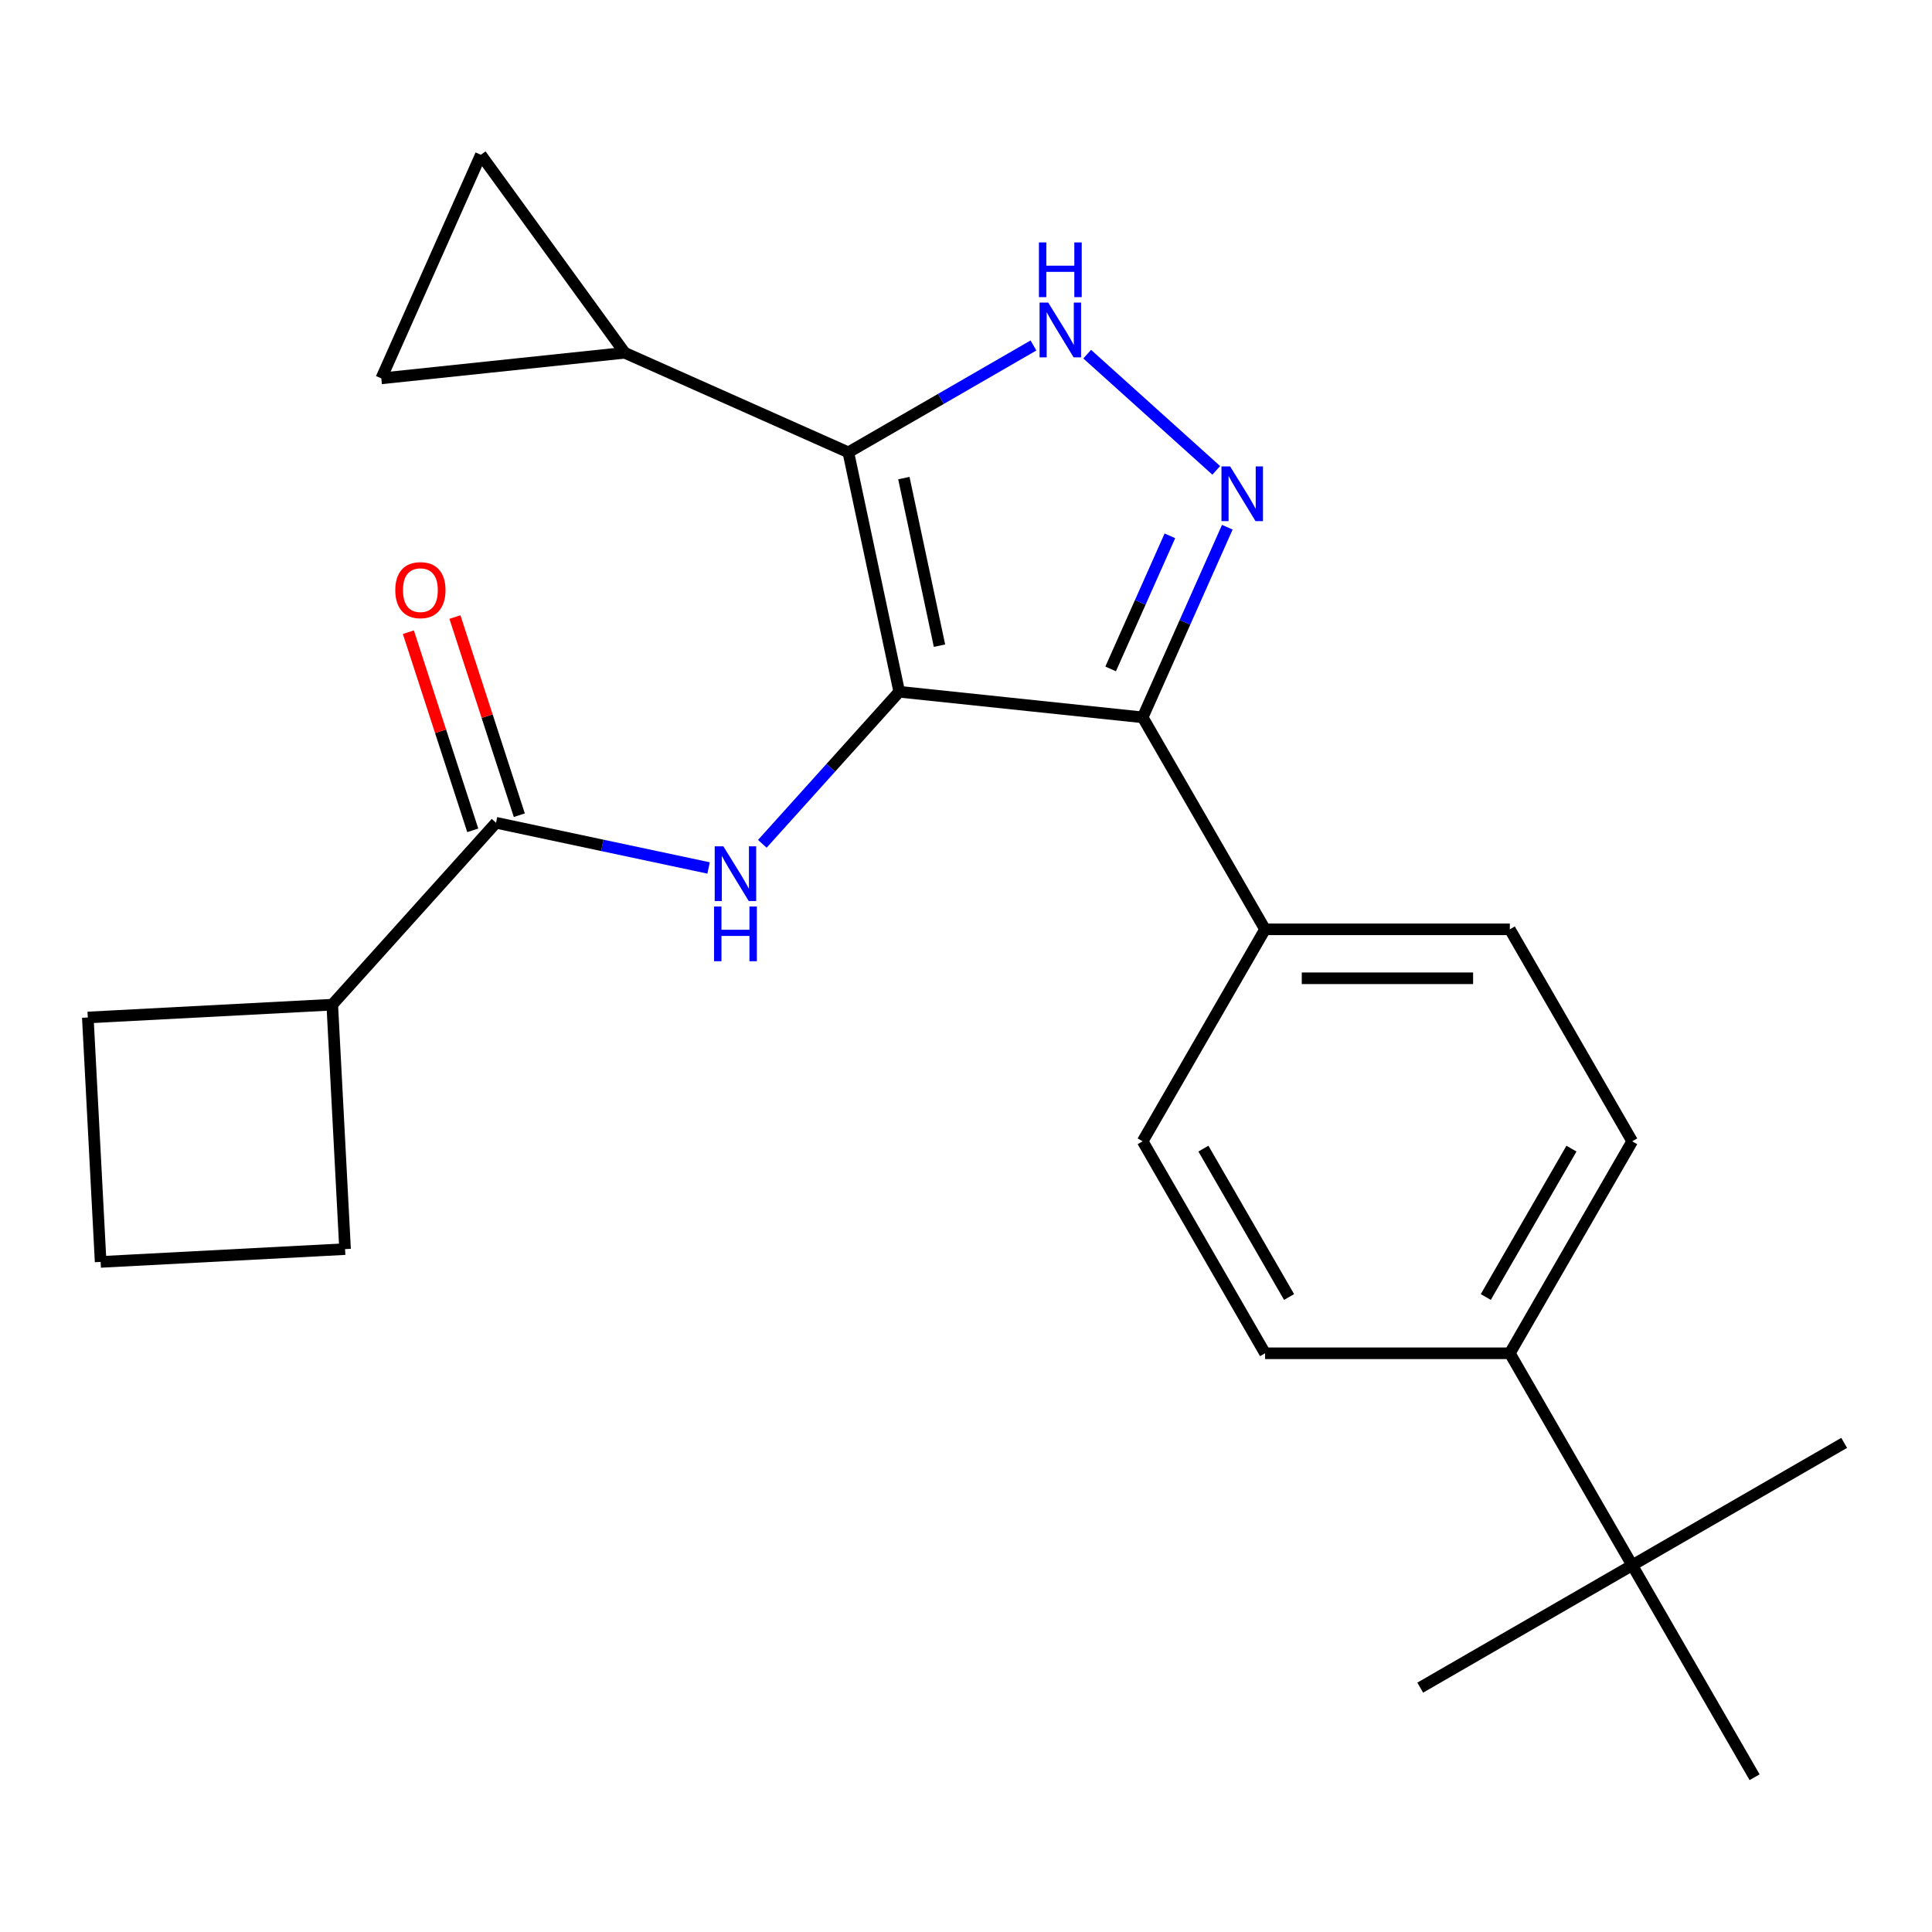 <?xml version='1.0' encoding='iso-8859-1'?>
<svg version='1.1' baseProfile='full'
              xmlns='http://www.w3.org/2000/svg'
                      xmlns:rdkit='http://www.rdkit.org/xml'
                      xmlns:xlink='http://www.w3.org/1999/xlink'
                  xml:space='preserve'
width='1000px' height='1000px' viewBox='0 0 1000 1000'>
<!-- END OF HEADER -->
<rect style='opacity:1.0;fill:#FFFFFF;stroke:none' width='1000' height='1000' x='0' y='0'> </rect>
<path class='bond-0' d='M 591.442,371.3 L 654.788,481.019' style='fill:none;fill-rule:evenodd;stroke:#000000;stroke-width:6px;stroke-linecap:butt;stroke-linejoin:miter;stroke-opacity:1' />
<path class='bond-1' d='M 591.442,371.3 L 465.444,358.057' style='fill:none;fill-rule:evenodd;stroke:#000000;stroke-width:6px;stroke-linecap:butt;stroke-linejoin:miter;stroke-opacity:1' />
<path class='bond-2' d='M 591.442,371.3 L 613.35,322.094' style='fill:none;fill-rule:evenodd;stroke:#000000;stroke-width:6px;stroke-linecap:butt;stroke-linejoin:miter;stroke-opacity:1' />
<path class='bond-2' d='M 613.35,322.094 L 635.258,272.888' style='fill:none;fill-rule:evenodd;stroke:#0000FF;stroke-width:6px;stroke-linecap:butt;stroke-linejoin:miter;stroke-opacity:1' />
<path class='bond-2' d='M 574.867,346.232 L 590.202,311.788' style='fill:none;fill-rule:evenodd;stroke:#000000;stroke-width:6px;stroke-linecap:butt;stroke-linejoin:miter;stroke-opacity:1' />
<path class='bond-2' d='M 590.202,311.788 L 605.538,277.344' style='fill:none;fill-rule:evenodd;stroke:#0000FF;stroke-width:6px;stroke-linecap:butt;stroke-linejoin:miter;stroke-opacity:1' />
<path class='bond-3' d='M 465.444,358.057 L 439.103,234.133' style='fill:none;fill-rule:evenodd;stroke:#000000;stroke-width:6px;stroke-linecap:butt;stroke-linejoin:miter;stroke-opacity:1' />
<path class='bond-3' d='M 486.278,334.2 L 467.839,247.454' style='fill:none;fill-rule:evenodd;stroke:#000000;stroke-width:6px;stroke-linecap:butt;stroke-linejoin:miter;stroke-opacity:1' />
<path class='bond-4' d='M 465.444,358.057 L 430.011,397.409' style='fill:none;fill-rule:evenodd;stroke:#000000;stroke-width:6px;stroke-linecap:butt;stroke-linejoin:miter;stroke-opacity:1' />
<path class='bond-4' d='M 430.011,397.409 L 394.578,436.762' style='fill:none;fill-rule:evenodd;stroke:#0000FF;stroke-width:6px;stroke-linecap:butt;stroke-linejoin:miter;stroke-opacity:1' />
<path class='bond-5' d='M 439.103,234.133 L 487.009,206.475' style='fill:none;fill-rule:evenodd;stroke:#000000;stroke-width:6px;stroke-linecap:butt;stroke-linejoin:miter;stroke-opacity:1' />
<path class='bond-5' d='M 487.009,206.475 L 534.915,178.817' style='fill:none;fill-rule:evenodd;stroke:#0000FF;stroke-width:6px;stroke-linecap:butt;stroke-linejoin:miter;stroke-opacity:1' />
<path class='bond-6' d='M 439.103,234.133 L 323.364,182.603' style='fill:none;fill-rule:evenodd;stroke:#000000;stroke-width:6px;stroke-linecap:butt;stroke-linejoin:miter;stroke-opacity:1' />
<path class='bond-7' d='M 562.729,183.309 L 629.533,243.46' style='fill:none;fill-rule:evenodd;stroke:#0000FF;stroke-width:6px;stroke-linecap:butt;stroke-linejoin:miter;stroke-opacity:1' />
<path class='bond-8' d='M 171.973,520.017 L 178.604,646.536' style='fill:none;fill-rule:evenodd;stroke:#000000;stroke-width:6px;stroke-linecap:butt;stroke-linejoin:miter;stroke-opacity:1' />
<path class='bond-9' d='M 171.973,520.017 L 45.455,526.648' style='fill:none;fill-rule:evenodd;stroke:#000000;stroke-width:6px;stroke-linecap:butt;stroke-linejoin:miter;stroke-opacity:1' />
<path class='bond-10' d='M 171.973,520.017 L 256.747,425.867' style='fill:none;fill-rule:evenodd;stroke:#000000;stroke-width:6px;stroke-linecap:butt;stroke-linejoin:miter;stroke-opacity:1' />
<path class='bond-11' d='M 366.763,449.252 L 311.755,437.559' style='fill:none;fill-rule:evenodd;stroke:#0000FF;stroke-width:6px;stroke-linecap:butt;stroke-linejoin:miter;stroke-opacity:1' />
<path class='bond-11' d='M 311.755,437.559 L 256.747,425.867' style='fill:none;fill-rule:evenodd;stroke:#000000;stroke-width:6px;stroke-linecap:butt;stroke-linejoin:miter;stroke-opacity:1' />
<path class='bond-12' d='M 268.796,421.952 L 252.133,370.67' style='fill:none;fill-rule:evenodd;stroke:#000000;stroke-width:6px;stroke-linecap:butt;stroke-linejoin:miter;stroke-opacity:1' />
<path class='bond-12' d='M 252.133,370.67 L 235.471,319.388' style='fill:none;fill-rule:evenodd;stroke:#FF0000;stroke-width:6px;stroke-linecap:butt;stroke-linejoin:miter;stroke-opacity:1' />
<path class='bond-12' d='M 244.698,429.782 L 228.035,378.5' style='fill:none;fill-rule:evenodd;stroke:#000000;stroke-width:6px;stroke-linecap:butt;stroke-linejoin:miter;stroke-opacity:1' />
<path class='bond-12' d='M 228.035,378.5 L 211.373,327.218' style='fill:none;fill-rule:evenodd;stroke:#FF0000;stroke-width:6px;stroke-linecap:butt;stroke-linejoin:miter;stroke-opacity:1' />
<path class='bond-13' d='M 52.085,653.167 L 45.455,526.648' style='fill:none;fill-rule:evenodd;stroke:#000000;stroke-width:6px;stroke-linecap:butt;stroke-linejoin:miter;stroke-opacity:1' />
<path class='bond-14' d='M 52.085,653.167 L 178.604,646.536' style='fill:none;fill-rule:evenodd;stroke:#000000;stroke-width:6px;stroke-linecap:butt;stroke-linejoin:miter;stroke-opacity:1' />
<path class='bond-15' d='M 323.364,182.603 L 197.366,195.846' style='fill:none;fill-rule:evenodd;stroke:#000000;stroke-width:6px;stroke-linecap:butt;stroke-linejoin:miter;stroke-opacity:1' />
<path class='bond-16' d='M 323.364,182.603 L 248.896,80.107' style='fill:none;fill-rule:evenodd;stroke:#000000;stroke-width:6px;stroke-linecap:butt;stroke-linejoin:miter;stroke-opacity:1' />
<path class='bond-17' d='M 197.366,195.846 L 248.896,80.107' style='fill:none;fill-rule:evenodd;stroke:#000000;stroke-width:6px;stroke-linecap:butt;stroke-linejoin:miter;stroke-opacity:1' />
<path class='bond-18' d='M 844.827,590.737 L 781.481,700.456' style='fill:none;fill-rule:evenodd;stroke:#000000;stroke-width:6px;stroke-linecap:butt;stroke-linejoin:miter;stroke-opacity:1' />
<path class='bond-18' d='M 813.381,594.526 L 769.039,671.329' style='fill:none;fill-rule:evenodd;stroke:#000000;stroke-width:6px;stroke-linecap:butt;stroke-linejoin:miter;stroke-opacity:1' />
<path class='bond-19' d='M 844.827,590.737 L 781.481,481.019' style='fill:none;fill-rule:evenodd;stroke:#000000;stroke-width:6px;stroke-linecap:butt;stroke-linejoin:miter;stroke-opacity:1' />
<path class='bond-20' d='M 781.481,700.456 L 654.788,700.456' style='fill:none;fill-rule:evenodd;stroke:#000000;stroke-width:6px;stroke-linecap:butt;stroke-linejoin:miter;stroke-opacity:1' />
<path class='bond-21' d='M 781.481,700.456 L 844.827,810.175' style='fill:none;fill-rule:evenodd;stroke:#000000;stroke-width:6px;stroke-linecap:butt;stroke-linejoin:miter;stroke-opacity:1' />
<path class='bond-22' d='M 654.788,700.456 L 591.442,590.737' style='fill:none;fill-rule:evenodd;stroke:#000000;stroke-width:6px;stroke-linecap:butt;stroke-linejoin:miter;stroke-opacity:1' />
<path class='bond-22' d='M 667.23,671.329 L 622.888,594.526' style='fill:none;fill-rule:evenodd;stroke:#000000;stroke-width:6px;stroke-linecap:butt;stroke-linejoin:miter;stroke-opacity:1' />
<path class='bond-23' d='M 591.442,590.737 L 654.788,481.019' style='fill:none;fill-rule:evenodd;stroke:#000000;stroke-width:6px;stroke-linecap:butt;stroke-linejoin:miter;stroke-opacity:1' />
<path class='bond-24' d='M 654.788,481.019 L 781.481,481.019' style='fill:none;fill-rule:evenodd;stroke:#000000;stroke-width:6px;stroke-linecap:butt;stroke-linejoin:miter;stroke-opacity:1' />
<path class='bond-24' d='M 673.792,506.357 L 762.477,506.357' style='fill:none;fill-rule:evenodd;stroke:#000000;stroke-width:6px;stroke-linecap:butt;stroke-linejoin:miter;stroke-opacity:1' />
<path class='bond-25' d='M 844.827,810.175 L 735.108,873.521' style='fill:none;fill-rule:evenodd;stroke:#000000;stroke-width:6px;stroke-linecap:butt;stroke-linejoin:miter;stroke-opacity:1' />
<path class='bond-26' d='M 844.827,810.175 L 954.545,746.829' style='fill:none;fill-rule:evenodd;stroke:#000000;stroke-width:6px;stroke-linecap:butt;stroke-linejoin:miter;stroke-opacity:1' />
<path class='bond-27' d='M 844.827,810.175 L 908.173,919.893' style='fill:none;fill-rule:evenodd;stroke:#000000;stroke-width:6px;stroke-linecap:butt;stroke-linejoin:miter;stroke-opacity:1' />
<path  class='atom-3' d='M 542.562 156.627
L 551.842 171.627
Q 552.762 173.107, 554.242 175.787
Q 555.722 178.467, 555.802 178.627
L 555.802 156.627
L 559.562 156.627
L 559.562 184.947
L 555.682 184.947
L 545.722 168.547
Q 544.562 166.627, 543.322 164.427
Q 542.122 162.227, 541.762 161.547
L 541.762 184.947
L 538.082 184.947
L 538.082 156.627
L 542.562 156.627
' fill='#0000FF'/>
<path  class='atom-3' d='M 537.742 125.475
L 541.582 125.475
L 541.582 137.515
L 556.062 137.515
L 556.062 125.475
L 559.902 125.475
L 559.902 153.795
L 556.062 153.795
L 556.062 140.715
L 541.582 140.715
L 541.582 153.795
L 537.742 153.795
L 537.742 125.475
' fill='#0000FF'/>
<path  class='atom-4' d='M 636.713 241.401
L 645.993 256.401
Q 646.913 257.881, 648.393 260.561
Q 649.873 263.241, 649.953 263.401
L 649.953 241.401
L 653.713 241.401
L 653.713 269.721
L 649.833 269.721
L 639.873 253.321
Q 638.713 251.401, 637.473 249.201
Q 636.273 247.001, 635.913 246.321
L 635.913 269.721
L 632.233 269.721
L 632.233 241.401
L 636.713 241.401
' fill='#0000FF'/>
<path  class='atom-6' d='M 374.41 438.048
L 383.69 453.048
Q 384.61 454.528, 386.09 457.208
Q 387.57 459.888, 387.65 460.048
L 387.65 438.048
L 391.41 438.048
L 391.41 466.368
L 387.53 466.368
L 377.57 449.968
Q 376.41 448.048, 375.17 445.848
Q 373.97 443.648, 373.61 442.968
L 373.61 466.368
L 369.93 466.368
L 369.93 438.048
L 374.41 438.048
' fill='#0000FF'/>
<path  class='atom-6' d='M 369.59 469.2
L 373.43 469.2
L 373.43 481.24
L 387.91 481.24
L 387.91 469.2
L 391.75 469.2
L 391.75 497.52
L 387.91 497.52
L 387.91 484.44
L 373.43 484.44
L 373.43 497.52
L 369.59 497.52
L 369.59 469.2
' fill='#0000FF'/>
<path  class='atom-8' d='M 204.597 305.455
Q 204.597 298.655, 207.957 294.855
Q 211.317 291.055, 217.597 291.055
Q 223.877 291.055, 227.237 294.855
Q 230.597 298.655, 230.597 305.455
Q 230.597 312.335, 227.197 316.255
Q 223.797 320.135, 217.597 320.135
Q 211.357 320.135, 207.957 316.255
Q 204.597 312.375, 204.597 305.455
M 217.597 316.935
Q 221.917 316.935, 224.237 314.055
Q 226.597 311.135, 226.597 305.455
Q 226.597 299.895, 224.237 297.095
Q 221.917 294.255, 217.597 294.255
Q 213.277 294.255, 210.917 297.055
Q 208.597 299.855, 208.597 305.455
Q 208.597 311.175, 210.917 314.055
Q 213.277 316.935, 217.597 316.935
' fill='#FF0000'/>
</svg>
